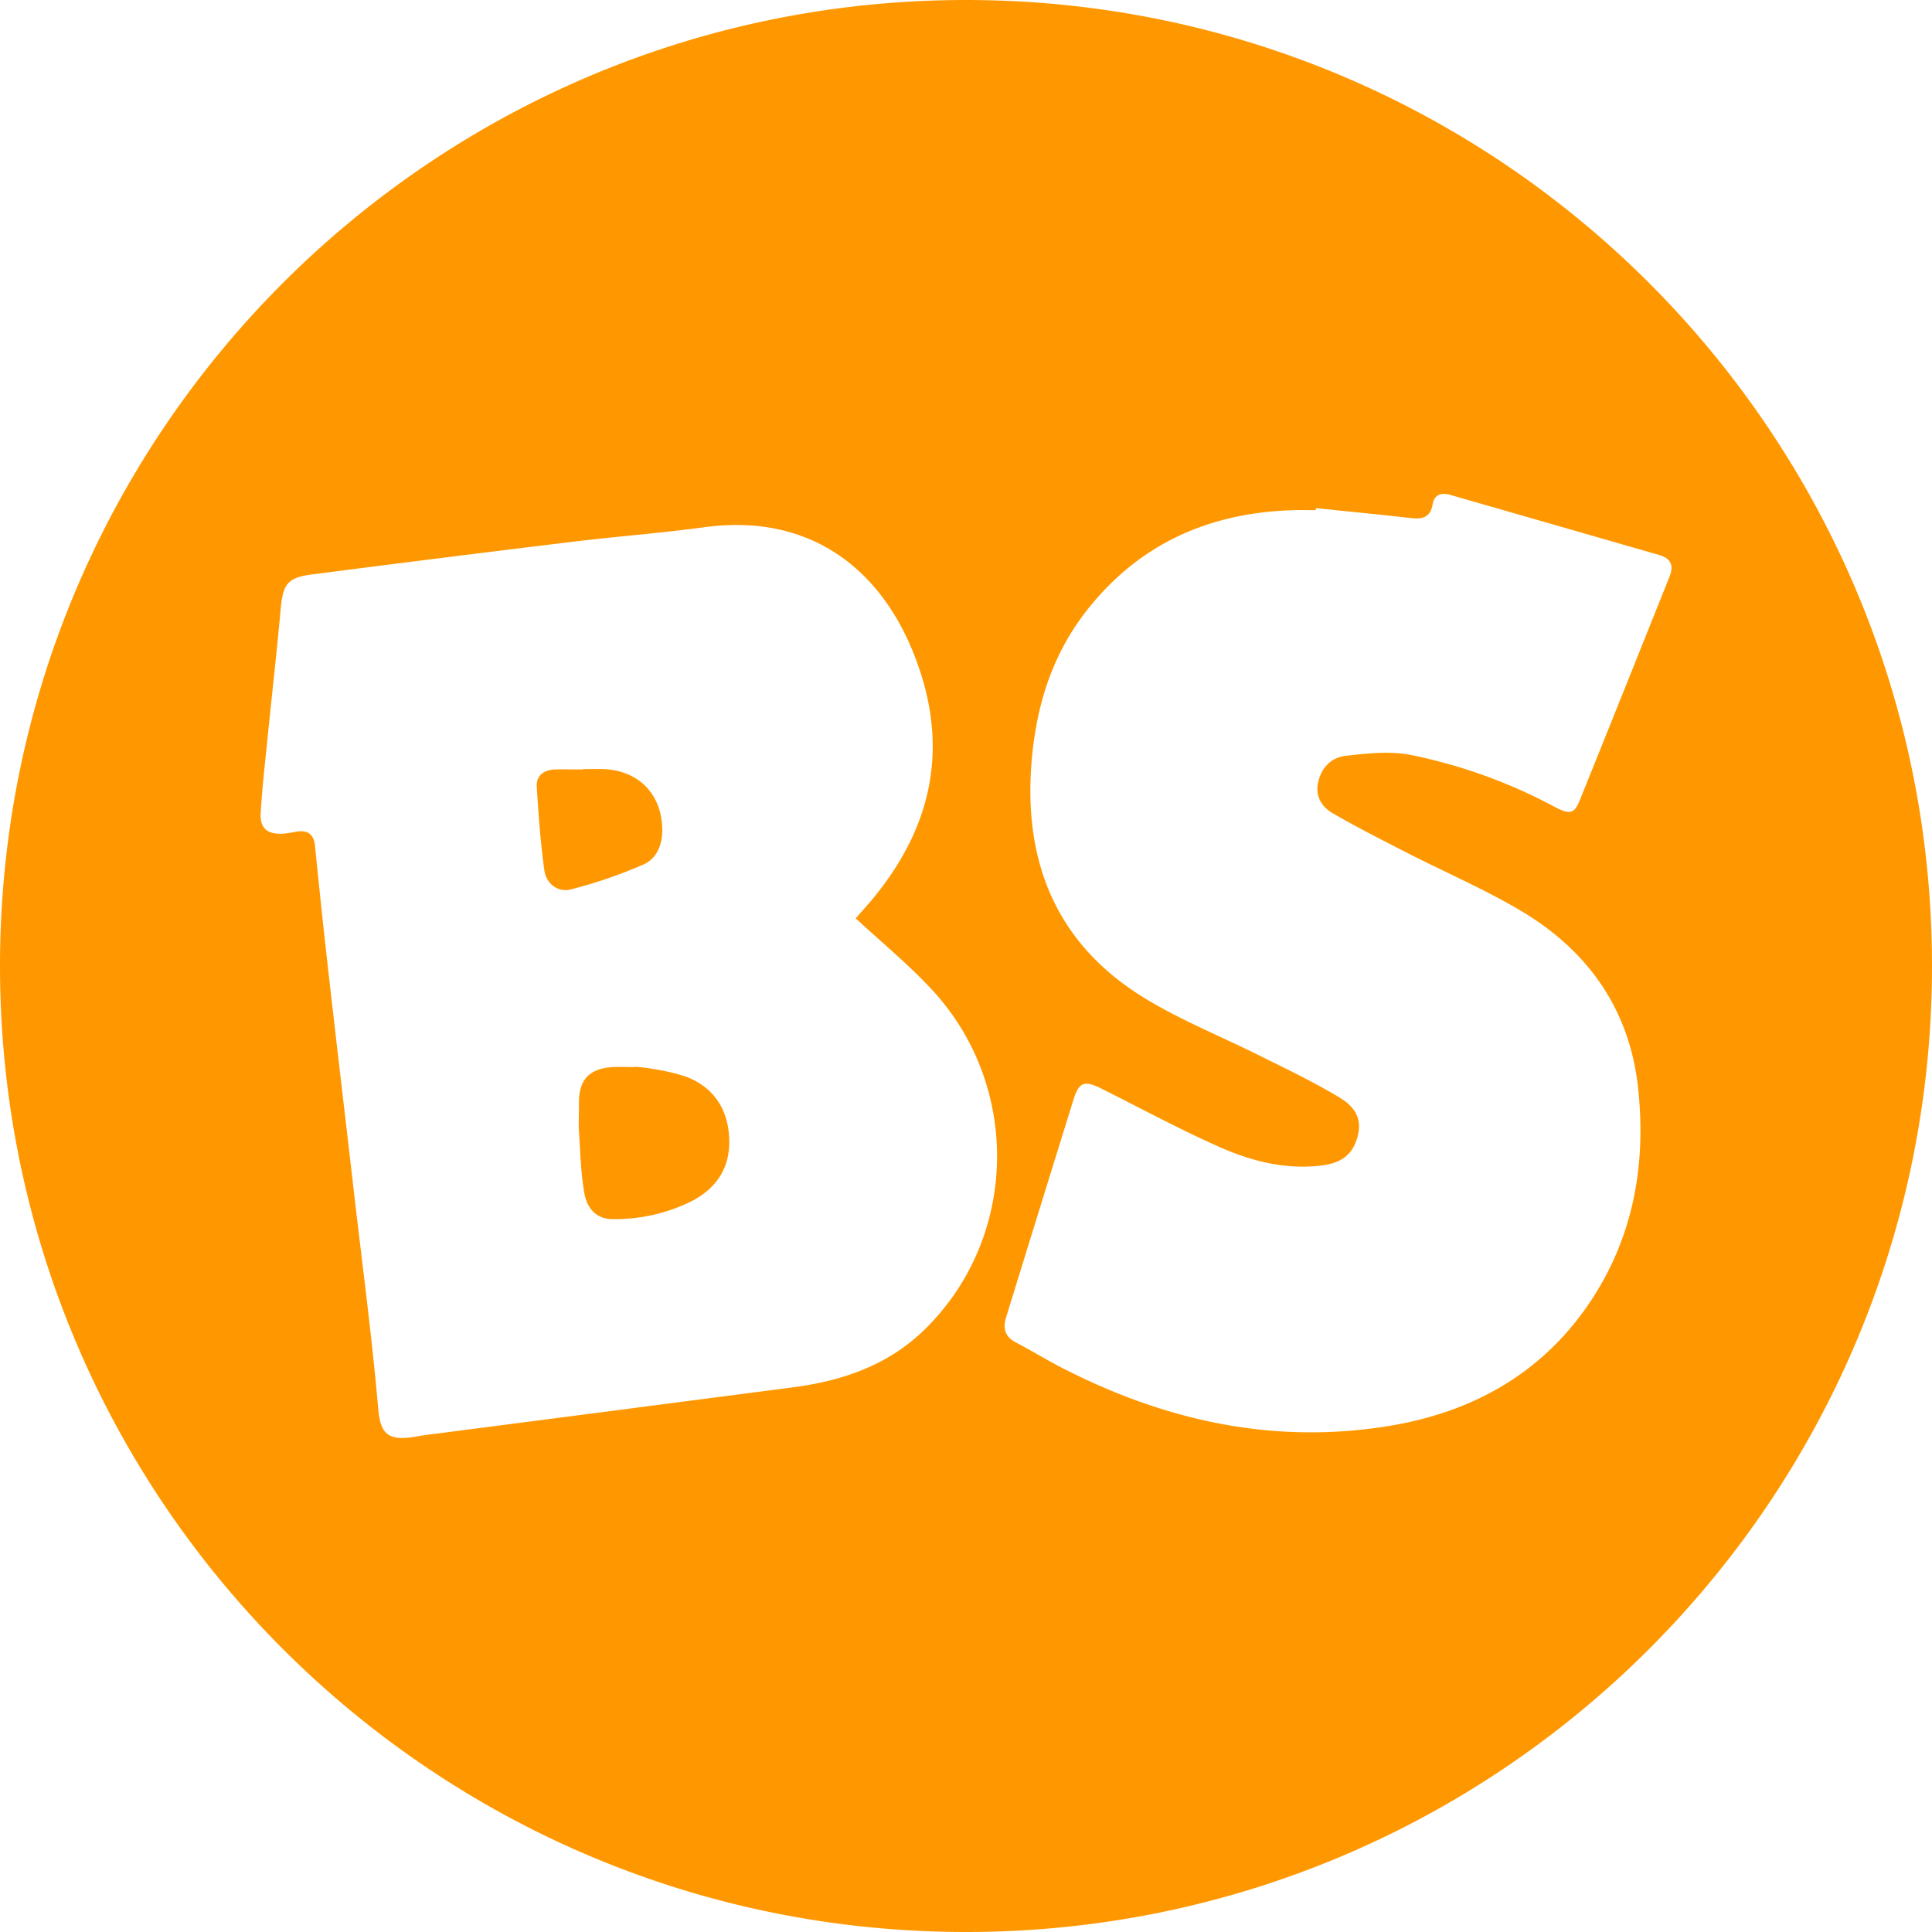 <svg xmlns="http://www.w3.org/2000/svg" viewBox="0 0 512 512"><defs><style>.cls-1{fill:#ff9800;}</style></defs><g id="Layer_2" data-name="Layer 2"><g id="Layer_1-2" data-name="Layer 1"><path class="cls-1" d="M183.1,285.87c-4.59-2.1-14.94-3.43-15-3.07-2,0-4-.13-5.95,0-6.14.45-8.84,3.52-8.71,9.69,0,2.48-.14,5,0,7.43.35,5.43.48,10.91,1.41,16.24.81,4.63,3.68,6.94,7.51,6.92a45.61,45.61,0,0,0,20.82-4.7c6.32-3.23,10.08-8.41,10.08-15.7C193.27,295.13,190,289,183.1,285.87ZM256,0C114.62,0,0,114.61,0,256S114.62,512,256,512,512,397.38,512,256,397.38,0,256,0ZM244.84,352.53c-9.7,9.39-21.75,13.44-34.8,15.14q-49,6.39-98,12.73c-.62.08-1.22.2-1.83.31-7.63,1.36-9.46-.94-10-7.65-1.57-17.9-3.9-35.73-6-53.58-2.37-20.56-4.81-41.11-7.15-61.68-1.28-11.2-2.45-22.41-3.58-33.63-.33-3.28-2.08-4.24-5.06-3.76a27,27,0,0,1-3.66.55c-4,.1-5.9-1.49-5.67-5.52.38-6.68,1.16-13.33,1.83-20,1.14-11.34,2.43-22.67,3.46-34,.6-6.62,1.79-8.37,8.26-9.2q34.47-4.46,69-8.65c11.69-1.42,23.44-2.3,35.1-3.88,26.76-3.63,45.77,9.88,55.17,32.94,10.19,25,5.3,47.25-12.09,67.26-1.12,1.29-2.26,2.56-3.05,3.45,6.86,6.38,14,12.22,20.19,18.9C270.83,288,269.8,328.35,244.84,352.53ZM418.61,212.19c-1.39,3.43-2.6,3.74-6.46,1.72A138.72,138.72,0,0,0,373.51,200c-5.44-1-11.31-.32-16.91.3-3.77.43-6.41,3.11-7.28,7-.83,3.7.95,6.53,3.83,8.2,6.51,3.77,13.23,7.17,19.93,10.6,10.12,5.18,20.65,9.67,30.37,15.51,17.66,10.61,28.54,26.22,30.7,47.05,2.15,20.6-1.49,40.07-13.43,57.36-12.71,18.39-31,28.32-52.56,31.86-31.11,5.11-60.31-1.56-88-16.06-3.73-2-7.32-4.16-11.05-6.12-2.85-1.5-3.35-3.78-2.49-6.57q8.91-28.91,17.89-57.79c1.44-4.63,2.92-5.08,7.46-2.81,10.28,5.15,20.42,10.63,30.92,15.31,8.51,3.8,17.53,6.16,27.09,5.06,5.35-.61,8.32-2.77,9.67-7.26,1.27-4.23.27-7.79-4.53-10.7-6.74-4.09-13.89-7.5-20.94-11-10.49-5.28-21.54-9.63-31.46-15.81-22.64-14.1-31.37-35.45-29.39-61.57,1.11-14.73,5.18-28.51,14.35-40.36,13.92-18,32.62-26.34,55.07-27,2-.06,4,0,5.95,0l.06-.54c8.5.88,17,1.71,25.48,2.66,2.91.32,4.86-.43,5.4-3.58.48-2.78,2.36-3.26,4.73-2.58q27.63,7.94,55.26,15.9c3.31.95,4,2.89,2.75,5.91C434.47,172.73,426.58,192.47,418.61,212.19Zm-243.1,7.63c-.11-9.31-6.24-15.63-15.51-16-1.85-.08-3.71,0-5.57,0v.1c-2.48,0-5-.08-7.43,0-2.88.11-4.93,1.64-4.75,4.57.45,7.39,1,14.8,2,22.12.51,3.6,3.6,6,7.07,5.08a126.46,126.46,0,0,0,19.12-6.55C174.06,227.58,175.56,223.83,175.51,219.82Z"/></g></g></svg>